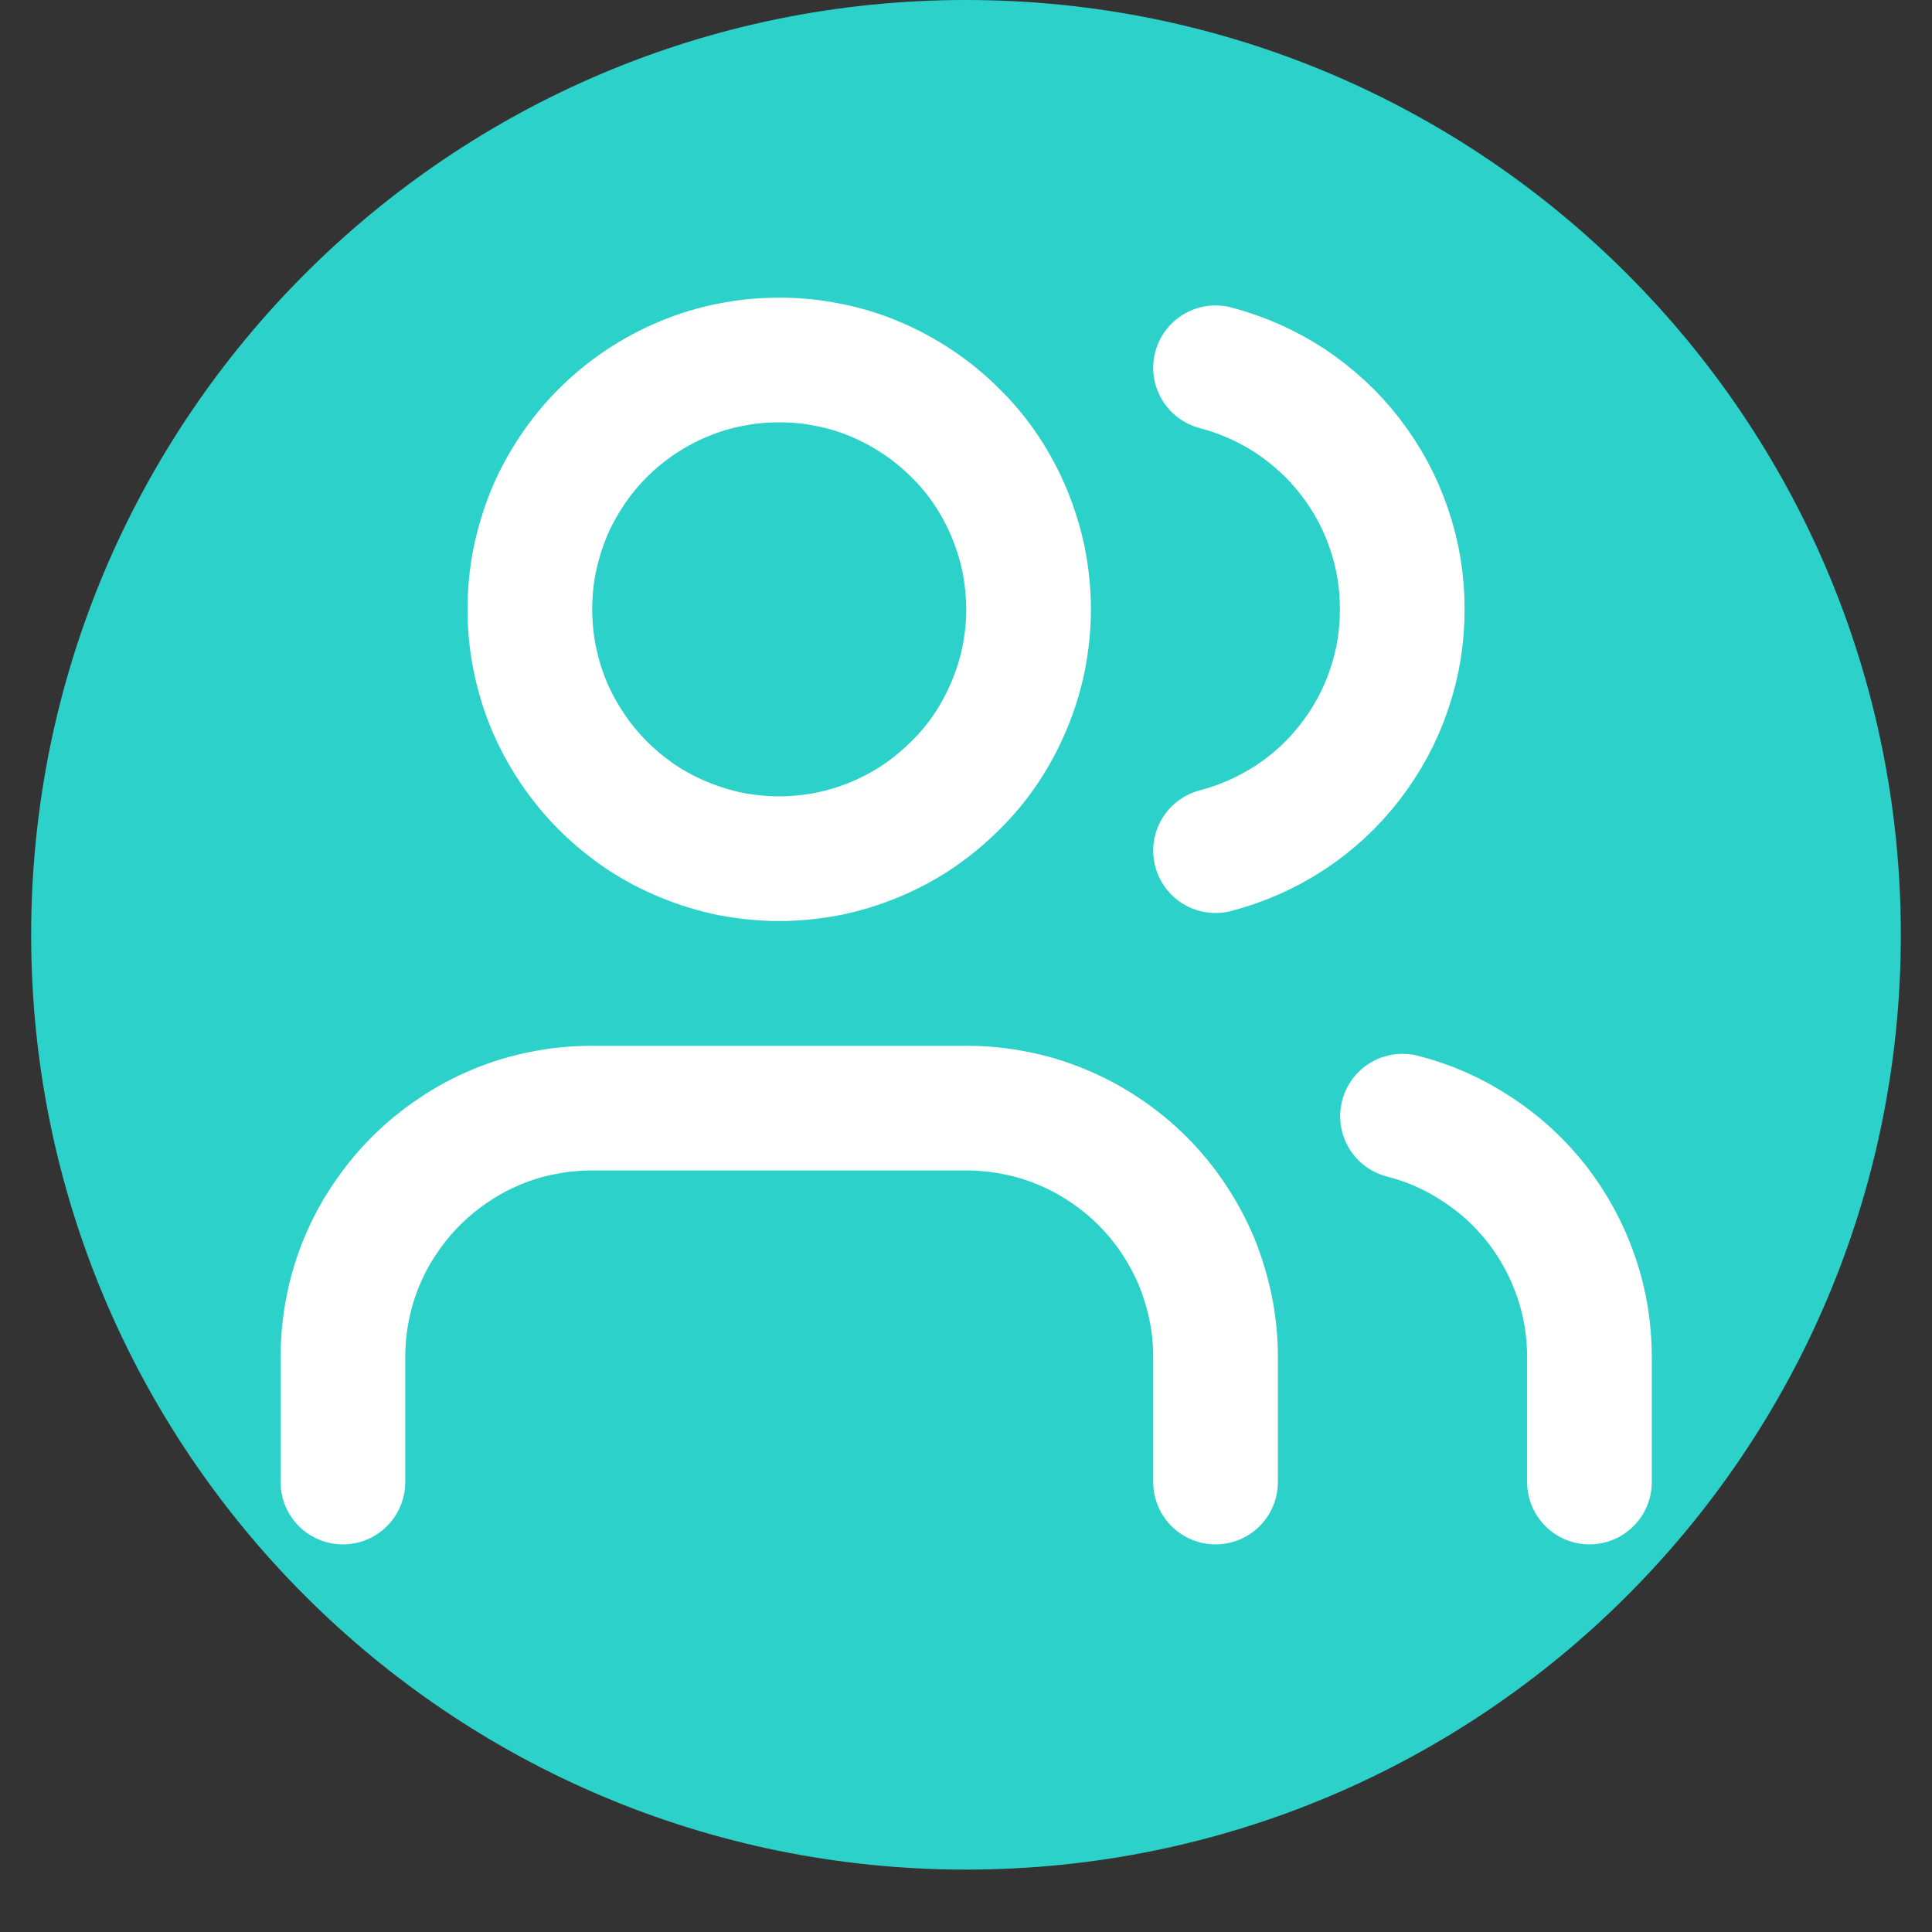 <svg xmlns="http://www.w3.org/2000/svg" xmlns:xlink="http://www.w3.org/1999/xlink" width="40" zoomAndPan="magnify" viewBox="0 0 30 30" height="40" preserveAspectRatio="xMidYMid meet" version="1.2"><rect x="0" y="0" width="30" height="30" fill="#333333" stroke="none"/><defs><clipPath id="a6c8605075"><path d="M 0.484 0 L 29.516 0 L 29.516 29.031 L 0.484 29.031 Z M 0.484 0 "/></clipPath><clipPath id="0e08a9013f"><path d="M 15 0 C 6.984 0 0.484 6.5 0.484 14.516 C 0.484 22.531 6.984 29.031 15 29.031 C 23.016 29.031 29.516 22.531 29.516 14.516 C 29.516 6.5 23.016 0 15 0 Z M 15 0 "/></clipPath></defs><g id="2175dabab0"><g clip-rule="nonzero" clip-path="url(#a6c8605075)"><g clip-rule="nonzero" clip-path="url(#0e08a9013f)"><path style=" stroke:none;fill-rule:nonzero;fill:#2cd2ca;fill-opacity:1;" d="M 0.484 0 L 29.516 0 L 29.516 29.031 L 0.484 29.031 Z M 0.484 0 "/></g></g><path style="fill:none;stroke-width:2;stroke-linecap:round;stroke-linejoin:round;stroke:#ffffff;stroke-opacity:1;stroke-miterlimit:4;" d="M 16 21 L 16 19.002 C 16 18.739 15.976 18.477 15.923 18.219 C 15.871 17.96 15.794 17.71 15.697 17.468 C 15.596 17.226 15.471 16.996 15.326 16.778 C 15.181 16.56 15.015 16.358 14.83 16.172 C 14.644 15.986 14.442 15.821 14.224 15.676 C 14.002 15.526 13.772 15.405 13.53 15.304 C 13.288 15.203 13.037 15.127 12.779 15.078 C 12.525 15.026 12.262 15.002 12 15.002 L 6.002 15.002 C 5.735 15.002 5.477 15.026 5.219 15.078 C 4.96 15.127 4.71 15.203 4.468 15.304 C 4.226 15.405 3.996 15.526 3.778 15.676 C 3.56 15.821 3.358 15.986 3.172 16.172 C 2.987 16.358 2.821 16.56 2.676 16.778 C 2.526 16.996 2.405 17.226 2.304 17.468 C 2.204 17.71 2.127 17.96 2.078 18.219 C 2.026 18.477 2.002 18.739 2.002 19.002 L 2.002 21 " transform="matrix(0.968,0,0,0.968,3.387,2.685)"/><path style="fill:none;stroke-width:2;stroke-linecap:round;stroke-linejoin:round;stroke:#ffffff;stroke-opacity:1;stroke-miterlimit:4;" d="M 16 3.126 C 16.428 3.239 16.828 3.417 17.199 3.659 C 17.566 3.905 17.889 4.2 18.16 4.551 C 18.43 4.902 18.64 5.286 18.781 5.706 C 18.927 6.125 18.995 6.557 18.995 7.001 C 18.995 7.441 18.927 7.873 18.781 8.293 C 18.64 8.713 18.43 9.096 18.16 9.447 C 17.889 9.799 17.566 10.097 17.199 10.339 C 16.828 10.582 16.428 10.759 16 10.872 " transform="matrix(0.968,0,0,0.968,3.387,2.685)"/><path style="fill:none;stroke-width:2;stroke-linecap:round;stroke-linejoin:round;stroke:#ffffff;stroke-opacity:1;stroke-miterlimit:4;" d="M 21.998 21 L 21.998 19.002 C 21.998 18.558 21.93 18.126 21.784 17.706 C 21.639 17.286 21.433 16.903 21.163 16.552 C 20.888 16.2 20.569 15.906 20.198 15.664 C 19.827 15.417 19.427 15.24 18.999 15.131 " transform="matrix(0.968,0,0,0.968,3.387,2.685)"/><path style="fill:none;stroke-width:2;stroke-linecap:round;stroke-linejoin:round;stroke:#ffffff;stroke-opacity:1;stroke-miterlimit:4;" d="M 13.001 7.001 C 13.001 7.264 12.973 7.522 12.924 7.78 C 12.872 8.039 12.795 8.289 12.694 8.531 C 12.593 8.773 12.472 9.003 12.327 9.221 C 12.182 9.439 12.016 9.641 11.826 9.827 C 11.641 10.012 11.439 10.178 11.221 10.327 C 11.003 10.473 10.773 10.594 10.531 10.695 C 10.289 10.796 10.038 10.872 9.78 10.925 C 9.522 10.973 9.263 11.001 9.001 11.001 C 8.739 11.001 8.476 10.973 8.218 10.925 C 7.964 10.872 7.713 10.796 7.471 10.695 C 7.225 10.594 6.995 10.473 6.777 10.327 C 6.559 10.178 6.357 10.012 6.171 9.827 C 5.986 9.641 5.82 9.439 5.675 9.221 C 5.53 9.003 5.404 8.773 5.304 8.531 C 5.203 8.289 5.13 8.039 5.077 7.78 C 5.025 7.522 5.001 7.264 5.001 7.001 C 5.001 6.739 5.025 6.477 5.077 6.218 C 5.13 5.964 5.203 5.714 5.304 5.467 C 5.404 5.225 5.53 4.995 5.675 4.777 C 5.82 4.559 5.986 4.357 6.171 4.172 C 6.357 3.986 6.559 3.821 6.777 3.675 C 6.995 3.53 7.225 3.405 7.471 3.304 C 7.713 3.203 7.964 3.126 8.218 3.078 C 8.476 3.025 8.739 3.001 9.001 3.001 C 9.263 3.001 9.522 3.025 9.78 3.078 C 10.038 3.126 10.289 3.203 10.531 3.304 C 10.773 3.405 11.003 3.53 11.221 3.675 C 11.439 3.821 11.641 3.986 11.826 4.172 C 12.016 4.357 12.182 4.559 12.327 4.777 C 12.472 4.995 12.593 5.225 12.694 5.467 C 12.795 5.714 12.872 5.964 12.924 6.218 C 12.973 6.477 13.001 6.739 13.001 7.001 Z M 13.001 7.001 " transform="matrix(0.968,0,0,0.968,3.387,2.685)"/></g></svg>